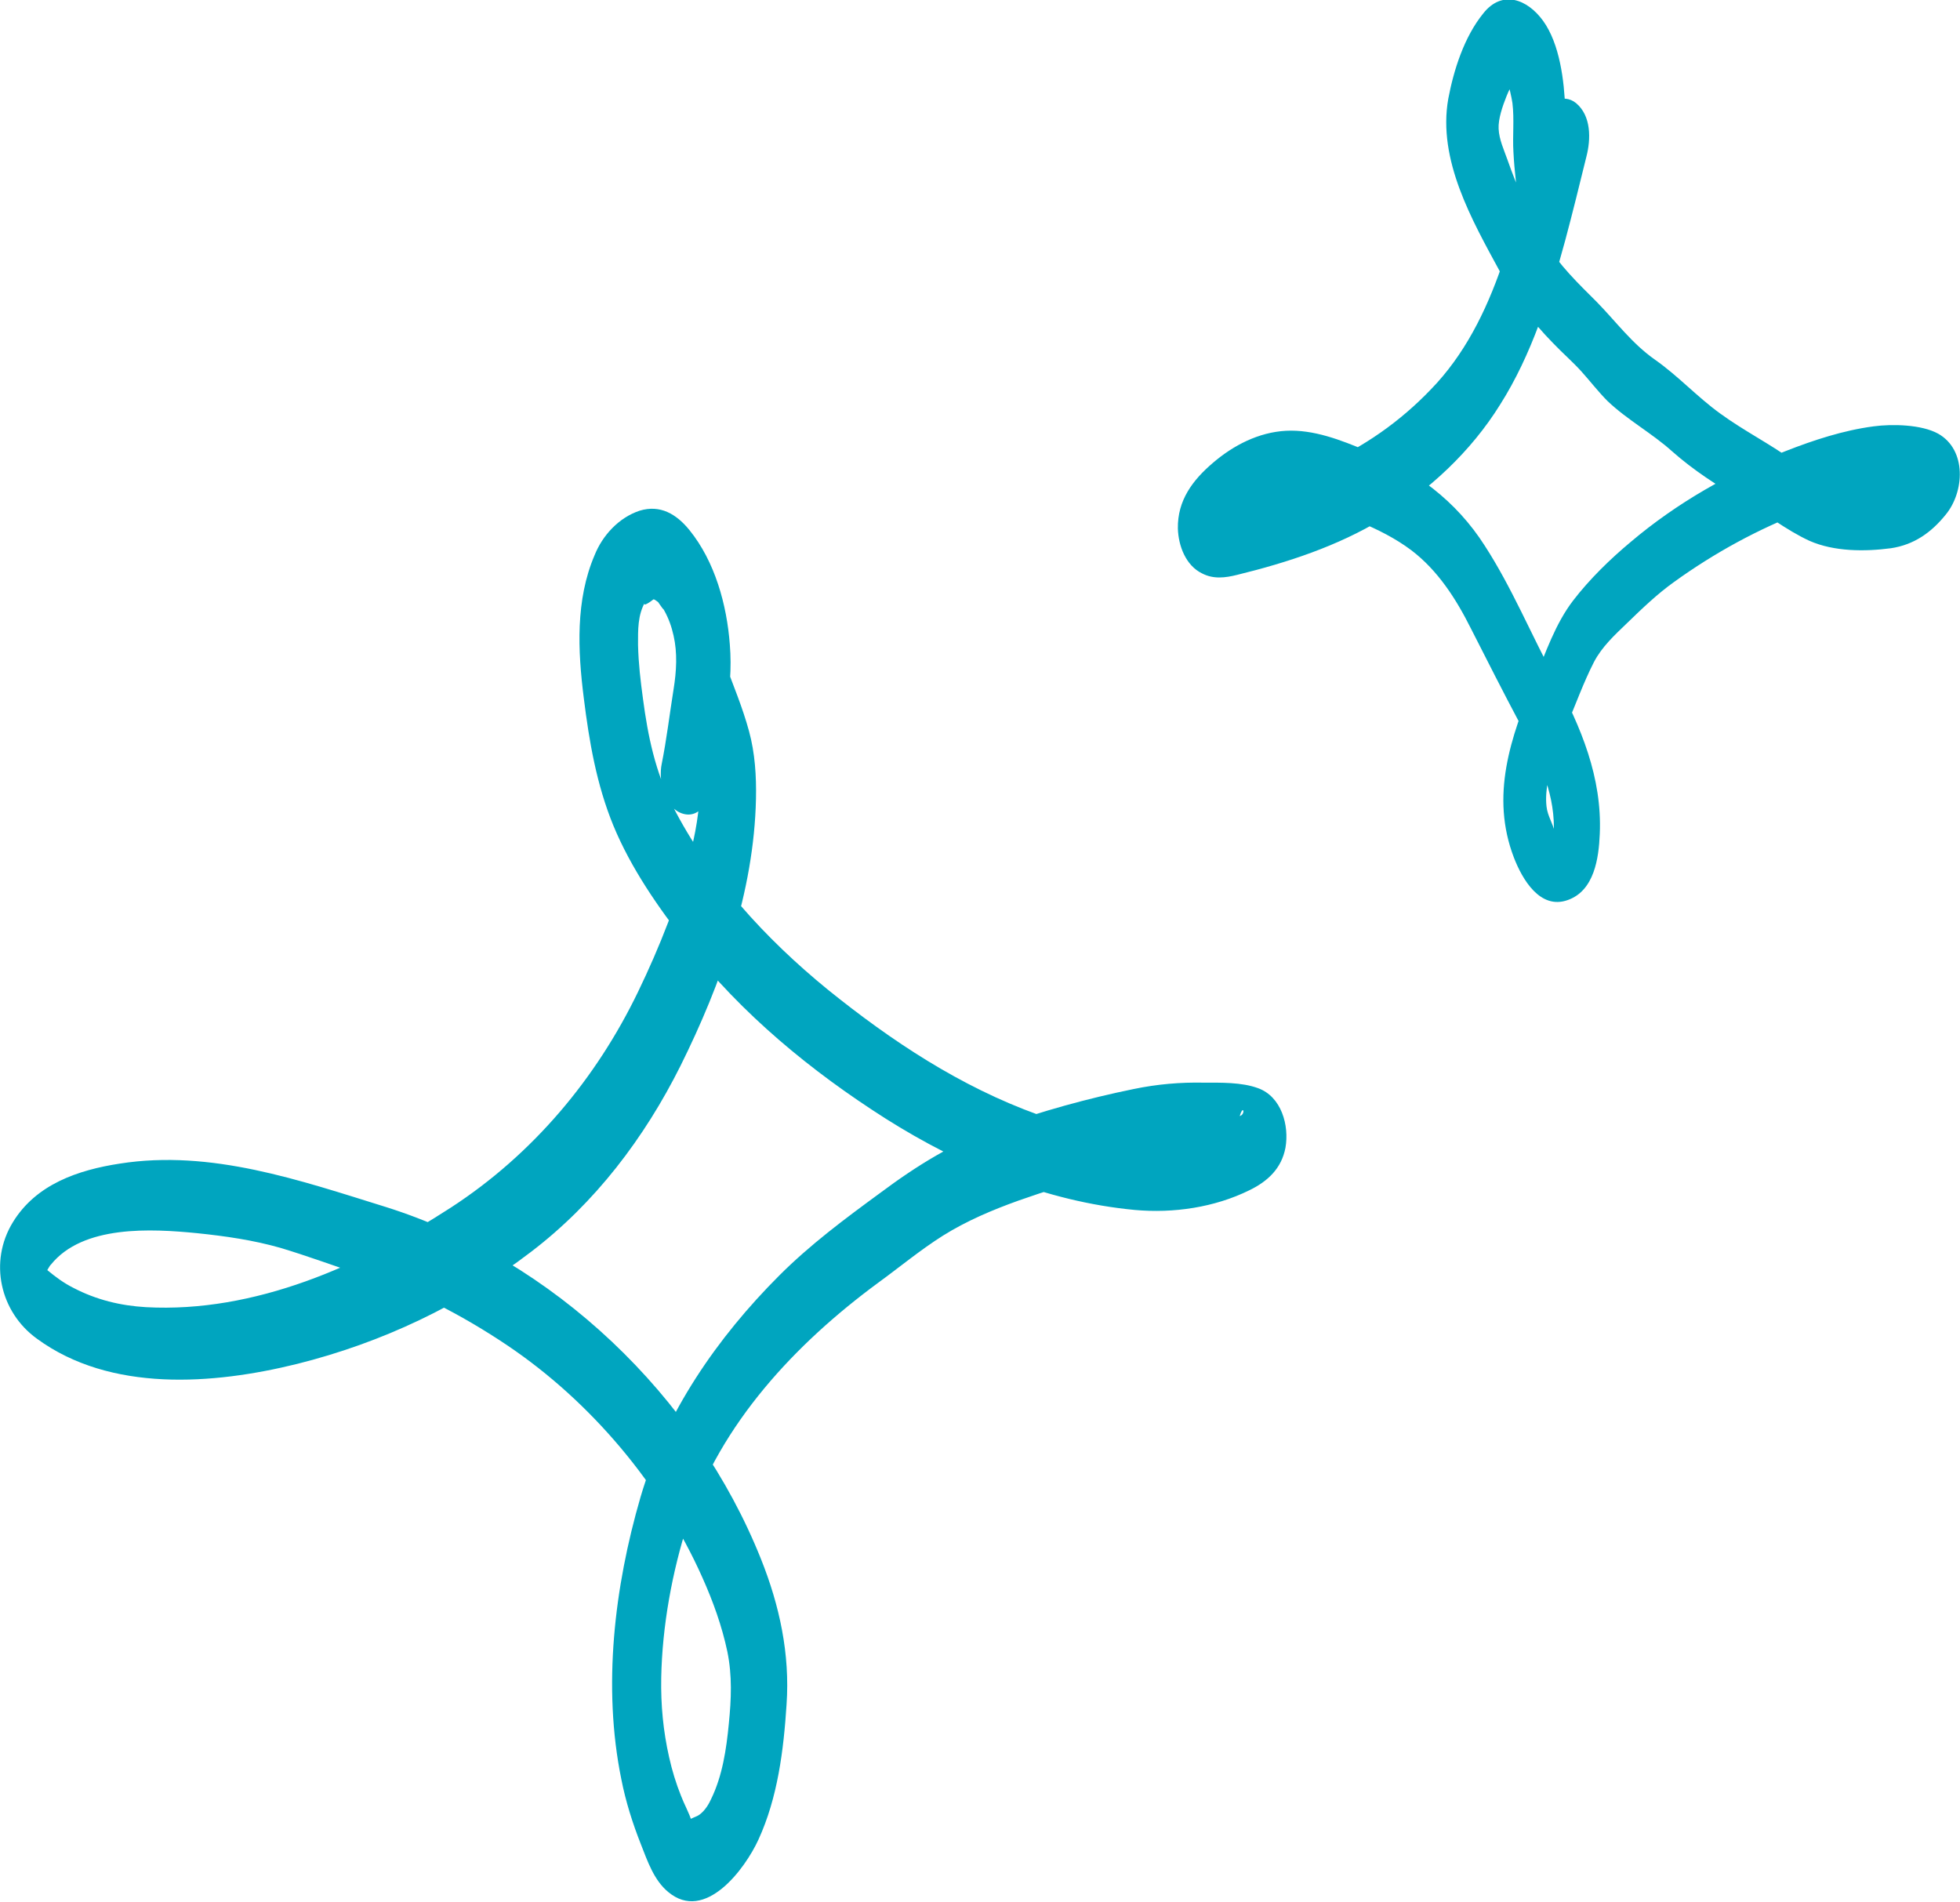 <?xml version="1.0" encoding="utf-8"?>
<!-- Generator: Adobe Illustrator 24.0.1, SVG Export Plug-In . SVG Version: 6.00 Build 0)  -->
<svg version="1.1" id="design" xmlns="http://www.w3.org/2000/svg" xmlns:xlink="http://www.w3.org/1999/xlink" x="0px" y="0px"
	 viewBox="0 0 39.72 38.55" style="enable-background:new 0 0 39.72 38.55;" xml:space="preserve">
<style type="text/css">
	.st0{fill:#00A5BF;}
</style>
<g>
	<path class="st0" d="M13.79,14.3c0.15,0.46,0.37,0.94,0.39,1.43c0.02,0.5-0.05,1-0.17,1.48c-0.24,0.98-0.65,2-1.08,2.89
		c-0.85,1.76-2.13,3.29-3.79,4.37c-1.82,1.18-3.98,2.14-6.18,2.02c-0.52-0.03-1.01-0.15-1.47-0.39c-0.2-0.1-0.36-0.22-0.53-0.36
		c0,0-0.19-0.19-0.04-0.01c0.03,0.04-0.04,0.06,0.01,0.05c0.01,0,0.08-0.14,0.1-0.15c0.65-0.81,2.04-0.73,2.96-0.64
		c0.58,0.06,1.14,0.14,1.7,0.3c0.53,0.16,1.05,0.35,1.58,0.53c0.53,0.18,1.07,0.35,1.57,0.6c0.5,0.25,0.99,0.54,1.45,0.85
		c1.69,1.14,3.11,2.83,3.94,4.69c0.22,0.49,0.4,0.99,0.51,1.51c0.1,0.49,0.08,0.96,0.03,1.46c-0.05,0.52-0.13,1.06-0.36,1.53
		c-0.04,0.09-0.12,0.23-0.23,0.31c-0.06,0.05-0.18,0.07-0.22,0.12c-0.05,0.06-0.01,0.08,0.08,0.05c0.01,0-0.03-0.05-0.03-0.05
		c-0.04-0.14-0.15-0.34-0.21-0.5c-0.1-0.25-0.18-0.51-0.24-0.78c-0.12-0.53-0.17-1.06-0.16-1.61c0.02-1.05,0.22-2.14,0.54-3.14
		c0.66-2.01,2.18-3.63,3.85-4.86c0.44-0.32,0.86-0.67,1.32-0.96c0.48-0.3,1-0.52,1.53-0.71c1.06-0.37,2.2-0.72,3.32-0.81
		c0.26-0.02,0.51-0.03,0.77-0.03c0.12,0,0.24,0.01,0.36,0.02c0.31,0.02,0.04,0.06,0-0.29c0-0.13-0.01-0.27-0.01-0.4
		c0.09-0.53,0.18-0.26,0.06-0.21c-0.05,0.02-0.1,0.06-0.15,0.09c-0.12,0.07-0.25,0.13-0.38,0.18c-0.39,0.16-0.79,0.23-1.2,0.22
		c-0.8-0.01-1.62-0.24-2.37-0.51c-1.58-0.57-2.97-1.49-4.27-2.54c-1.25-1.02-2.41-2.28-3.14-3.72c-0.35-0.69-0.5-1.41-0.6-2.17
		c-0.05-0.37-0.09-0.7-0.1-1.09c0-0.3-0.01-0.61,0.15-0.88c-0.09,0.14,0.11,0,0.17-0.05c-0.03,0.02,0.08,0.01,0.01-0.01
		c-0.06-0.02,0.06,0.06,0.09,0.08c-0.07-0.08,0.08,0.12,0.07,0.11c0.14,0.16-0.04-0.09,0.04,0.05c0.09,0.16,0.15,0.33,0.19,0.51
		c0.08,0.35,0.06,0.72,0,1.09c-0.08,0.5-0.14,1.01-0.24,1.51c-0.07,0.33,0.05,0.87,0.4,1c0.38,0.14,0.59-0.3,0.65-0.59
		c0.1-0.46,0.15-0.93,0.24-1.4c0.09-0.47,0.13-0.95,0.09-1.43c-0.06-0.8-0.3-1.68-0.82-2.32c-0.26-0.32-0.59-0.52-1.01-0.39
		c-0.42,0.14-0.75,0.5-0.91,0.9c-0.39,0.91-0.34,1.94-0.22,2.89c0.11,0.89,0.26,1.76,0.6,2.59c0.36,0.87,0.91,1.66,1.49,2.4
		c1.11,1.42,2.52,2.58,4.03,3.54c1.52,0.96,3.24,1.68,5.05,1.85c0.78,0.07,1.61-0.05,2.32-0.4c0.37-0.18,0.65-0.44,0.73-0.86
		c0.08-0.45-0.08-1.04-0.56-1.21c-0.33-0.12-0.75-0.11-1.09-0.11c-0.48-0.01-0.95,0.03-1.43,0.13c-0.93,0.19-1.87,0.45-2.76,0.77
		c-0.89,0.32-1.63,0.78-2.38,1.34c-0.71,0.52-1.41,1.04-2.04,1.67c-1.25,1.25-2.31,2.78-2.81,4.49c-0.53,1.82-0.77,3.84-0.39,5.71
		c0.09,0.46,0.23,0.9,0.4,1.33c0.13,0.33,0.26,0.72,0.55,0.96c0.75,0.63,1.56-0.47,1.83-1.06c0.39-0.85,0.51-1.81,0.57-2.74
		c0.07-1.02-0.14-2-0.52-2.95c-1.32-3.3-4.2-6.06-7.6-7.13c-1.74-0.54-3.54-1.17-5.39-0.88c-0.85,0.13-1.7,0.42-2.17,1.19
		c-0.49,0.8-0.26,1.82,0.49,2.36c1.49,1.09,3.57,0.93,5.27,0.51c1.72-0.43,3.33-1.19,4.74-2.27c1.3-0.99,2.3-2.31,3.03-3.77
		c0.83-1.67,1.49-3.53,1.53-5.41c0.01-0.46-0.02-0.93-0.14-1.37c-0.13-0.48-0.32-0.93-0.49-1.39c-0.11-0.3-0.46-0.52-0.73-0.27
		C13.65,13.47,13.68,13.95,13.79,14.3L13.79,14.3z"/>
	<path class="st0" d="M31.24,2.39c-0.47,1.82-0.82,3.93-2.12,5.37c-0.62,0.68-1.34,1.21-2.17,1.6c-0.46,0.21-0.93,0.39-1.42,0.52
		c-0.18,0.05-0.36,0.09-0.54,0.14c-0.06,0.02-0.12,0.04-0.18,0.05c-0.05,0.01-0.1,0.01-0.16,0.01c0.1,0.06,0.11,0.06,0.04-0.01
		c0.07,0.1,0.13,0.19,0.2,0.29c-0.01-0.02-0.02-0.04-0.03-0.06c0.03,0.14,0.06,0.27,0.08,0.41c-0.03,0.11-0.05,0.22-0.08,0.33
		c0.05-0.07,0.06-0.08,0.03-0.05c0.05-0.04,0.09-0.09,0.13-0.14c0.12-0.12,0.24-0.25,0.39-0.35c0.31-0.21,0.69-0.33,1.07-0.28
		c0.37,0.05,0.74,0.22,1.08,0.36c0.36,0.15,0.72,0.33,1.04,0.57c0.54,0.41,0.91,0.99,1.21,1.59c0.33,0.65,0.66,1.3,1,1.94
		c0.35,0.66,0.68,1.33,0.68,2.09c0,0.02,0,0.28-0.02,0.27c0.07,0.01,0.04-0.16,0.04-0.16c-0.03-0.18-0.15-0.34-0.17-0.54
		c-0.02-0.18,0-0.35,0.03-0.53c0.06-0.39,0.23-0.75,0.38-1.11c0.18-0.42,0.34-0.87,0.55-1.28c0.16-0.31,0.42-0.55,0.67-0.79
		c0.31-0.3,0.61-0.59,0.96-0.84c0.82-0.59,1.7-1.07,2.64-1.43c0.46-0.17,0.94-0.33,1.43-0.4c0.23-0.03,0.44-0.02,0.66,0.01
		c0.07,0.01,0.13,0.01,0.2,0.02c0.03,0,0.06,0,0.09,0.02c0.08,0.04,0.08,0.03,0-0.02c-0.04-0.1-0.08-0.2-0.12-0.29
		c0.01-0.12,0.03-0.24,0.04-0.35c-0.01,0.01-0.01,0.01-0.02,0.02c-0.03,0.02-0.11,0.11-0.12,0.12c-0.06,0.06-0.12,0.12-0.19,0.16
		c-0.2,0.12-0.45,0.12-0.68,0.13c-0.61,0.03-1.04-0.1-1.53-0.45c-0.47-0.34-0.99-0.6-1.47-0.95c-0.47-0.34-0.85-0.76-1.32-1.09
		c-0.47-0.33-0.78-0.76-1.18-1.17C32,5.76,31.6,5.38,31.31,4.9C31,4.38,30.75,3.81,30.55,3.24c-0.07-0.2-0.17-0.41-0.18-0.63
		c-0.01-0.2,0.08-0.46,0.16-0.66c0.04-0.11,0.11-0.22,0.15-0.33c0.02-0.03,0.03-0.06,0.05-0.09c0,0,0,0-0.01,0
		c-0.04,0.02-0.08,0.03-0.12,0.05c-0.11-0.05-0.14-0.05-0.08-0.01c0.02-0.05,0.06,0.2,0.05,0.12c0.02,0.13,0.06,0.26,0.08,0.4
		c0.04,0.33,0,0.66,0.02,0.99c0.02,0.39,0.07,0.78,0.12,1.16c0.04,0.26,0.26,0.6,0.56,0.53c0.3-0.07,0.44-0.48,0.41-0.75
		c-0.05-0.61-0.02-1.21-0.04-1.81c-0.02-0.57-0.11-1.32-0.45-1.79c-0.32-0.44-0.83-0.63-1.21-0.15C29.67,0.75,29.46,1.42,29.35,2
		c-0.22,1.24,0.48,2.46,1.05,3.51c0.29,0.54,0.64,1,1.07,1.44c0.19,0.2,0.4,0.38,0.58,0.58c0.18,0.2,0.34,0.41,0.53,0.6
		c0.4,0.38,0.9,0.65,1.31,1.02c0.43,0.38,0.91,0.69,1.41,0.98c0.46,0.26,0.89,0.61,1.37,0.83c0.5,0.22,1.12,0.22,1.65,0.15
		c0.47-0.07,0.82-0.32,1.11-0.68c0.38-0.46,0.43-1.31-0.15-1.64c-0.34-0.19-0.94-0.2-1.31-0.15c-0.61,0.08-1.22,0.28-1.78,0.5
		c-1.12,0.43-2.22,1.06-3.14,1.84c-0.42,0.35-0.84,0.76-1.17,1.19c-0.36,0.47-0.56,1.06-0.78,1.6c-0.49,1.17-0.9,2.36-0.42,3.61
		c0.17,0.44,0.53,1.06,1.09,0.86c0.54-0.19,0.63-0.85,0.65-1.34c0.05-1.14-0.38-2.17-0.91-3.15c-0.48-0.89-0.87-1.84-1.42-2.69
		c-0.58-0.91-1.41-1.53-2.41-1.93c-0.5-0.21-1.06-0.43-1.62-0.4C25.51,8.76,25,9.02,24.58,9.38c-0.41,0.35-0.72,0.76-0.71,1.33
		c0.01,0.35,0.16,0.75,0.49,0.91c0.23,0.12,0.47,0.09,0.71,0.03c1.02-0.25,2.03-0.58,2.94-1.13c0.95-0.58,1.8-1.37,2.39-2.32
		c0.64-1.01,1.01-2.19,1.32-3.33c0.15-0.56,0.29-1.13,0.43-1.7c0.09-0.35,0.1-0.82-0.21-1.08C31.67,1.87,31.32,2.08,31.24,2.39
		L31.24,2.39z"/>
</g>
</svg>
